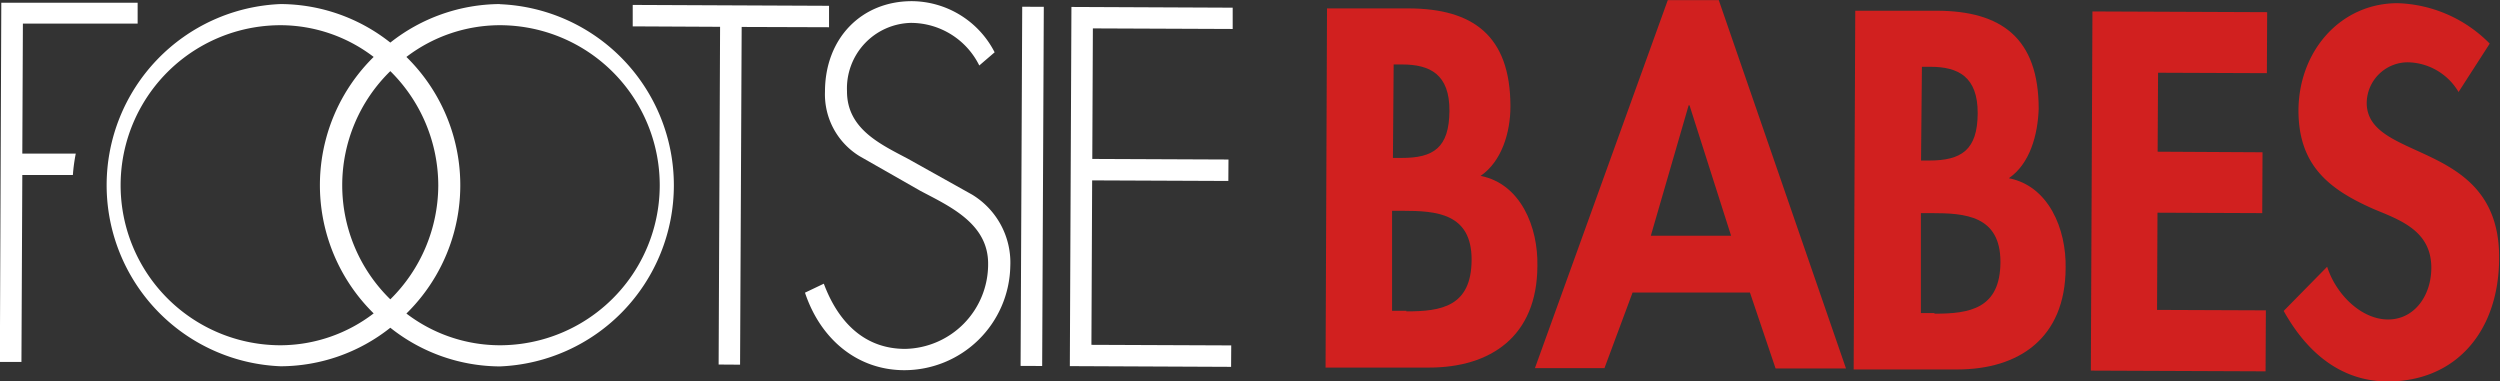 <?xml version="1.0" encoding="UTF-8"?>
<svg id="logo" xmlns="http://www.w3.org/2000/svg" viewBox="0 0 172.55 26.33"><rect x="0" y="0" width="172.55" height="26.33" fill="#333333" stroke="none"/><defs><style>.cls-1{fill:none;}.cls-2{fill:#fff;}.cls-3{fill:#d1201f;}</style></defs><title>logo_footsieBabes</title><path class="cls-1" d="M37.55,3.66a10.65,10.65,0,0,0-6.44,2.19,12.4,12.4,0,0,1,0,17.71,10.65,10.65,0,0,0,6.44,2.19,11,11,0,0,0,0-22.09Z" transform="translate(-3.06 -1.92)"/><path class="cls-1" d="M99.92,16.5h-.74l0,6.9h1c2.44,0,4.55-.31,4.56-3.53S102.21,16.51,99.92,16.5Z" transform="translate(-3.06 -1.92)"/><path class="cls-1" d="M103.07,9.58c0-2.53-1.34-3.2-3.26-3.21h-.59l0,6.45h.55C102,12.83,103.06,12.14,103.07,9.58Z" transform="translate(-3.06 -1.92)"/><path class="cls-1" d="M26.67,14.71A11.12,11.12,0,0,0,30,22.58,11,11,0,0,0,30,6.83,11.09,11.09,0,0,0,26.67,14.71Z" transform="translate(-3.06 -1.92)"/><path class="cls-1" d="M25.14,14.71a12.51,12.51,0,0,1,3.71-8.86,10.61,10.61,0,0,0-6.42-2.19,11,11,0,0,0,0,22.09,10.62,10.62,0,0,0,6.42-2.2A12.48,12.48,0,0,1,25.14,14.71Z" transform="translate(-3.06 -1.92)"/><path class="cls-1" d="M139.53,9.74c0-2.53-1.35-3.2-3.26-3.21h-.59l0,6.45h.56C138.44,13,139.52,12.3,139.53,9.74Z" transform="translate(-3.06 -1.92)"/><path class="cls-1" d="M136.38,16.66h-.74l0,6.9h.95c2.45,0,4.55-.31,4.57-3.53S138.67,16.67,136.38,16.66Z" transform="translate(-3.06 -1.92)"/><polygon class="cls-2" points="57.22 0.4 43.67 0.34 43.67 1.82 49.7 1.85 49.6 25.16 51.08 25.17 51.19 1.86 57.22 1.88 57.22 0.4"/><path class="cls-2" d="M70.15,15.35l-4.44-2.48c-1.89-1-4.2-2.06-4.19-4.66A4.52,4.52,0,0,1,65.93,3.5a5.27,5.27,0,0,1,4.72,2.94l1.06-.91A6.47,6.47,0,0,0,66,2c-3.49,0-6,2.57-6,6.25a5,5,0,0,0,2.39,4.45l4.19,2.39c2,1.06,4.7,2.25,4.68,5.05A5.84,5.84,0,0,1,65.53,26c-2.82,0-4.63-1.87-5.61-4.5l-1.3.62c1.06,3.19,3.59,5.34,6.84,5.35a7.32,7.32,0,0,0,7.33-7.16A5.49,5.49,0,0,0,70.15,15.35Z" transform="translate(-3.06 -1.92)"/><rect class="cls-2" x="61.9" y="14.04" width="24.79" height="1.49" transform="translate(56.12 87.09) rotate(-89.74)"/><polygon class="cls-2" points="73.84 25.27 84.97 25.32 84.98 23.84 75.33 23.8 75.38 12.45 84.78 12.49 84.79 11.01 75.39 10.97 75.43 1.96 85.08 2 85.08 0.53 73.95 0.48 73.84 25.27"/><path class="cls-3" d="M105.25,14.06c1.46-1,2.06-3,2.06-4.79,0-4.93-2.63-6.75-7-6.77l-5.66,0-.1,24.79,7.14,0c4.24,0,7.46-2.14,7.48-7C109.23,17.56,108,14.6,105.25,14.06Zm-6-7.69h.59c1.92,0,3.28.68,3.26,3.21s-1.09,3.25-3.32,3.24H99.2Zm.89,17h-1l0-6.9h.74c2.29,0,4.76.16,4.75,3.38S102.55,23.42,100.11,23.41Z" transform="translate(-3.06 -1.92)"/><polygon class="cls-1" points="116.56 7.27 113.95 16.27 119.49 16.3 116.62 7.27 116.56 7.27"/><path class="cls-3" d="M121.69,1.93h-3.52L109,27.33l4.8,0,1.94-5.22,8.1,0,1.77,5.24,4.86,0ZM117,18.19l2.61-9h.06l2.87,9Z" transform="translate(-3.06 -1.92)"/><path class="cls-3" d="M141.71,14.22c1.46-1,2-3,2.06-4.79,0-4.93-2.63-6.75-7-6.77l-5.66,0L131,27.42l7.15,0c4.23,0,7.46-2.14,7.48-7C145.68,17.72,144.46,14.76,141.71,14.22Zm-6-7.69h.59c1.91,0,3.27.68,3.26,3.21S138.44,13,136.21,13h-.56Zm.88,17h-.95l0-6.9h.74c2.29,0,4.76.16,4.75,3.38S139,23.58,136.56,23.57Z" transform="translate(-3.06 -1.92)"/><polygon class="cls-3" points="144.31 25.58 156.37 25.63 156.39 21.42 148.88 21.39 148.91 14.68 156.14 14.71 156.16 10.51 148.92 10.47 148.95 5.02 156.46 5.05 156.48 0.84 144.42 0.79 144.31 25.58"/><path class="cls-3" d="M166.41,9a2.84,2.84,0,0,1,2.85-2.78,4.15,4.15,0,0,1,3.49,2.05l2.15-3.34a9.32,9.32,0,0,0-6.36-2.79c-3.93,0-6.82,3.29-6.84,7.4,0,3.85,2.17,5.47,5.17,6.8,1.82.76,4,1.49,4,4.06,0,1.91-1.16,3.58-3,3.57s-3.58-1.73-4.19-3.64l-3,3.05c1.6,2.87,3.94,4.85,7.16,4.87,4.76,0,7.68-3.49,7.71-8.46C175.64,11.48,166.39,13.18,166.41,9Z" transform="translate(-3.06 -1.92)"/><path class="cls-2" d="M4.64,3.55l7.92,0V2.11l-9.41,0-.1,24.79H4.54L4.6,14l3.49,0a12,12,0,0,1,.2-1.48l-3.69,0Z" transform="translate(-3.06 -1.92)"/><path class="cls-2" d="M37.55,2.2A12.29,12.29,0,0,0,30,4.86,12.27,12.27,0,0,0,22.43,2.2a12.51,12.51,0,0,0,0,25A12.23,12.23,0,0,0,30,24.54a12.23,12.23,0,0,0,7.56,2.67,12.51,12.51,0,0,0,0-25ZM22.43,25.75a11,11,0,0,1,0-22.09,10.61,10.61,0,0,1,6.42,2.19,12.41,12.41,0,0,0,0,17.7A10.62,10.62,0,0,1,22.43,25.75Zm10.88-11A11.09,11.09,0,0,1,30,22.58,11,11,0,0,1,30,6.83,11.11,11.11,0,0,1,33.31,14.71Zm4.24,11a10.65,10.65,0,0,1-6.44-2.19,12.4,12.4,0,0,0,0-17.71,10.65,10.65,0,0,1,6.44-2.19,11,11,0,0,1,0,22.09Z" transform="translate(-3.06 -1.92)"/></svg>